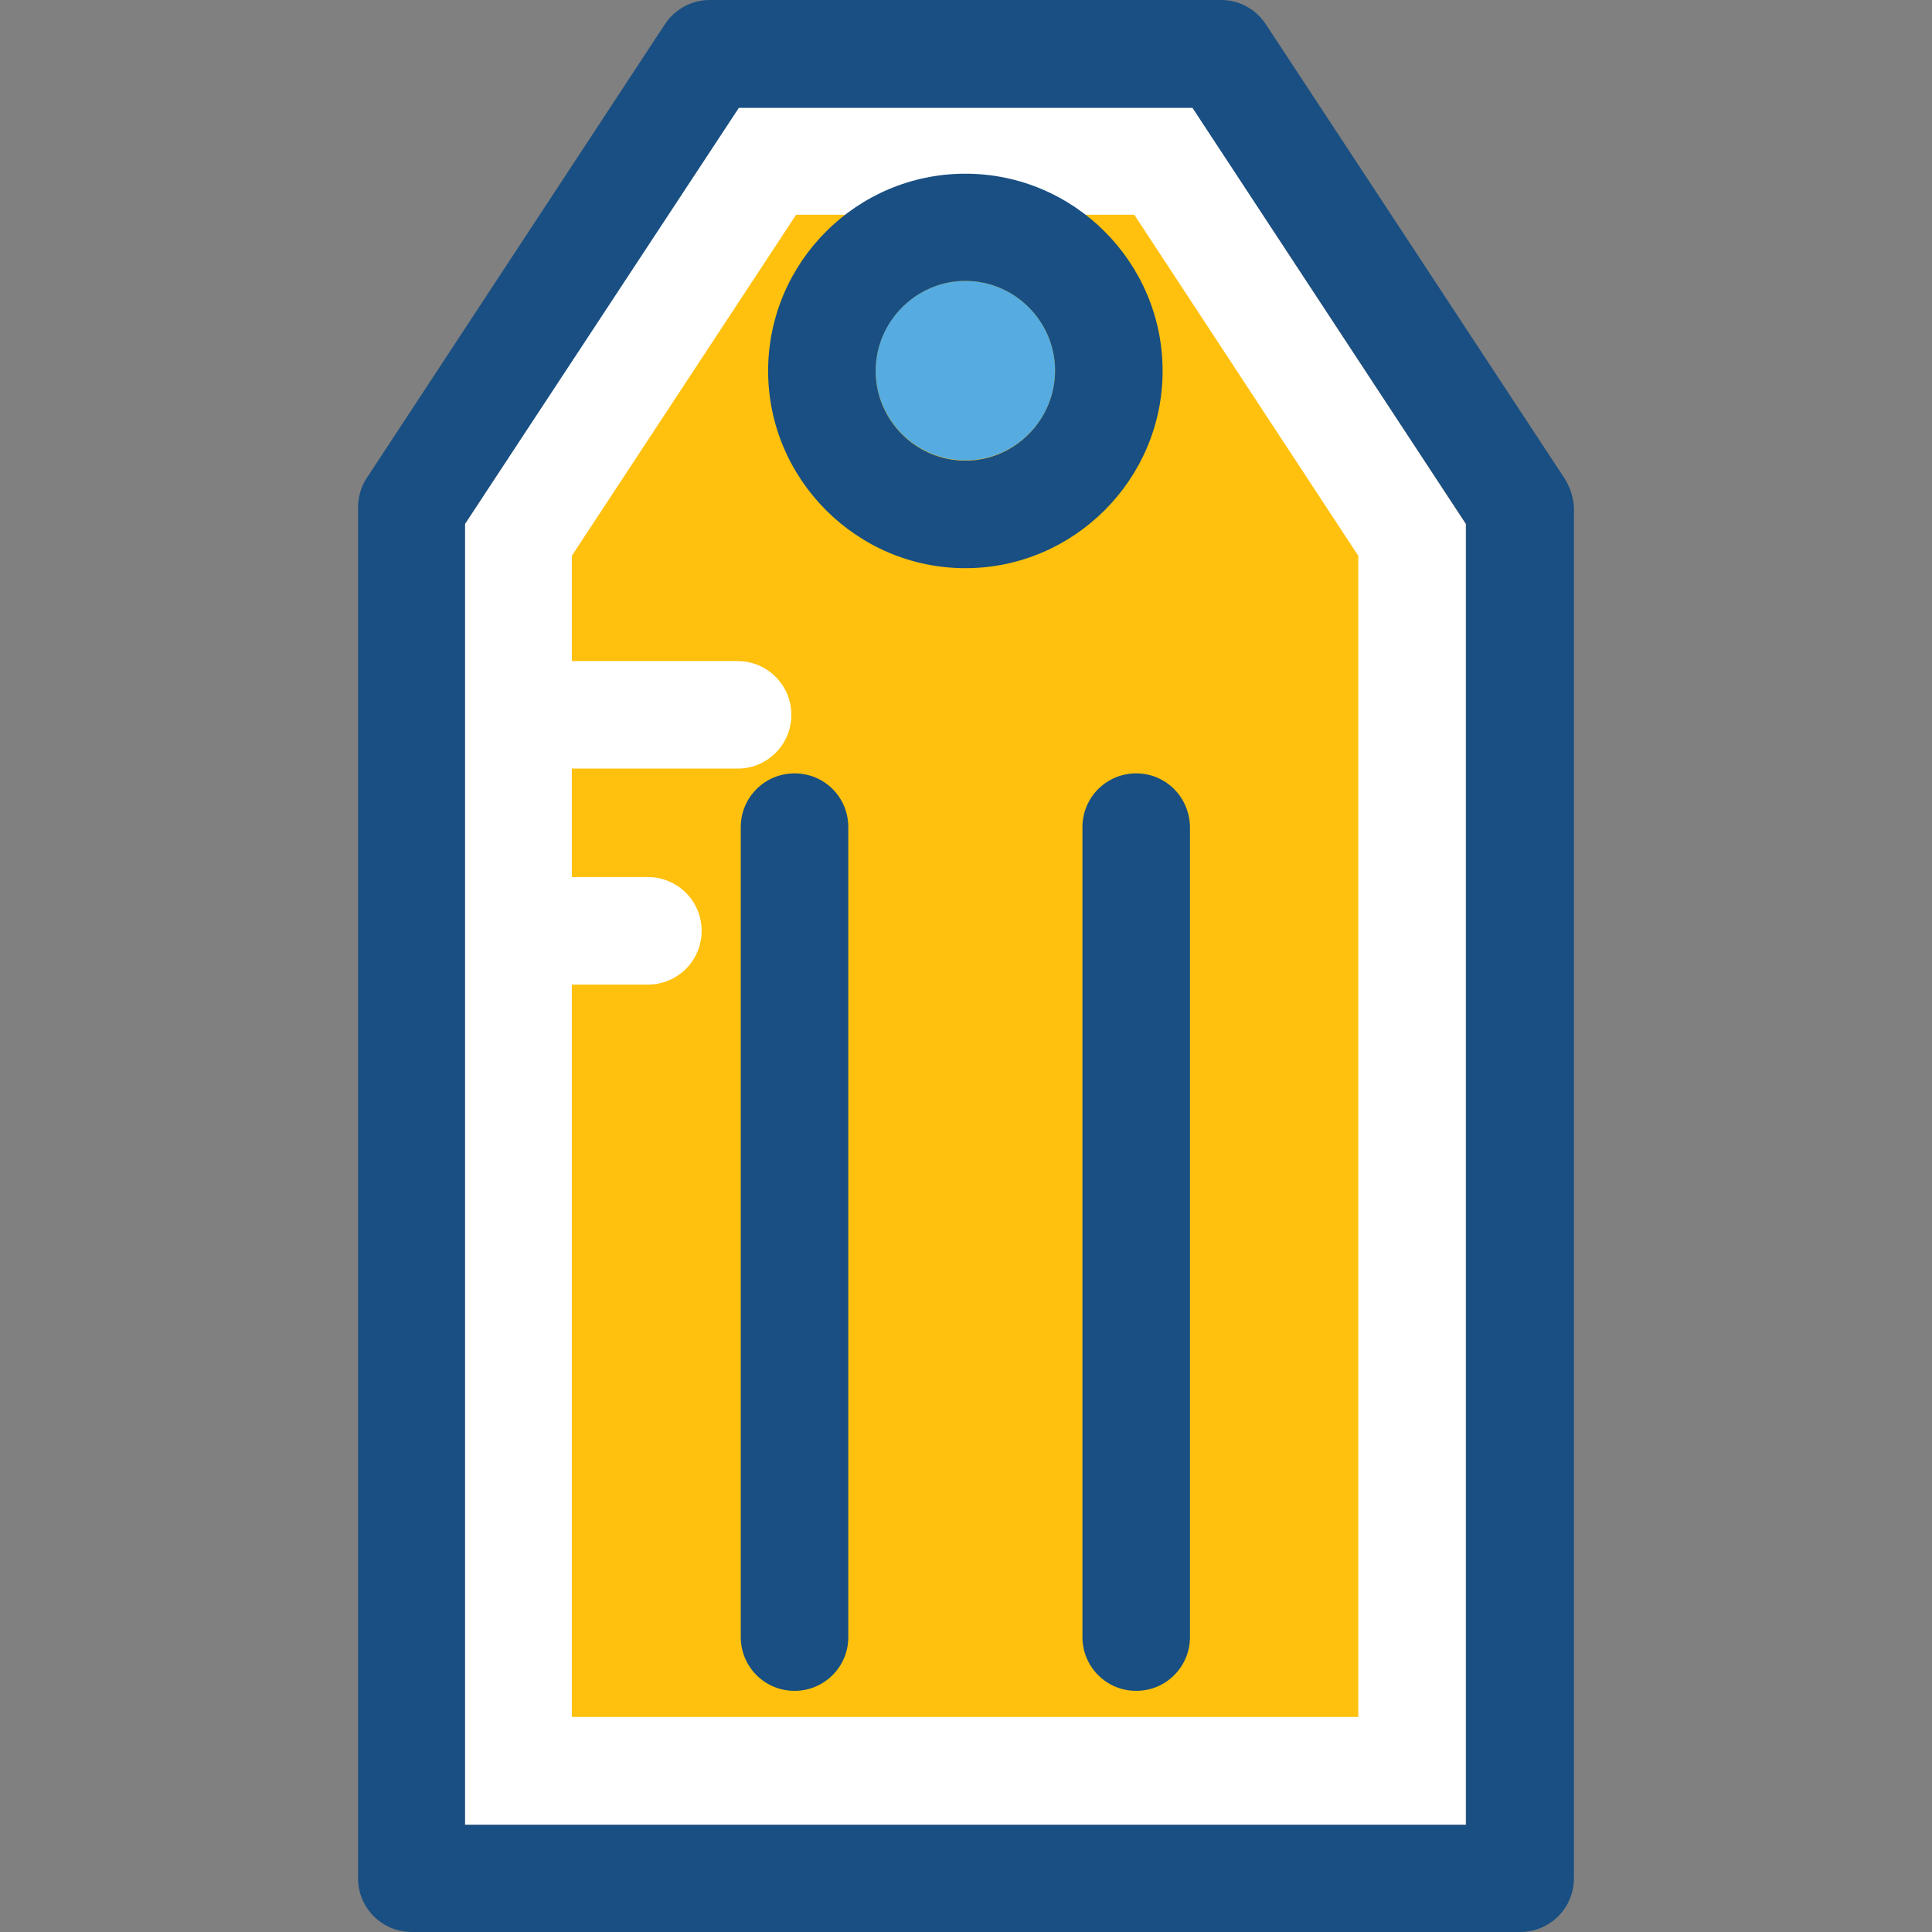 <?xml version="1.0" encoding="iso-8859-1"?>
<!-- Uploaded to: SVG Repo, www.svgrepo.com, Generator: SVG Repo Mixer Tools -->
<svg height="800px" width="800px" version="1.1" id="Layer_1" xmlns="http://www.w3.org/2000/svg" xmlns:xlink="http://www.w3.org/1999/xlink" 
	 viewBox="0 0 392.598 392.598" xml:space="preserve">
<rect x="0" y="0" width="392.598" height="392.598" fill="#808080" stroke="none"/>
<polygon style="fill:#FFFFFF;" points="150.012,21.851 94.481,106.473 94.481,370.812 297.859,370.812 297.859,106.473 
	242.327,21.851 "/>
<path style="fill:#194F82;" d="M317.899,97.164L257.261,4.978C255.257,1.875,251.83,0,248.145,0H144.194
	c-3.62,0-7.111,1.875-9.115,4.978L74.505,97.164c-1.164,1.745-1.745,3.879-1.745,6.012v278.497c0,6.012,4.848,10.925,10.925,10.925
	h225.228c6.012,0,10.925-4.848,10.925-10.925V103.111C319.709,101.042,319.063,98.974,317.899,97.164z M297.859,370.812H94.481
	V106.473l55.661-84.558h92.186l55.596,84.558v264.339H297.859z"/>
<path style="fill:#FFC10D;" d="M230.497,43.636h-68.719l-45.576,69.301v21.398h33.681c6.012,0,10.925,4.848,10.925,10.925
	c0,6.012-4.848,10.925-10.925,10.925h-33.681v22.044h15.451c6.012,0,10.925,4.848,10.925,10.925c0,6.012-4.848,10.925-10.925,10.925
	h-15.451v148.816h159.806v-235.96L230.497,43.636z"/>
<path style="fill:#56ACE0;" d="M196.17,57.083c-10.02,0-18.23,8.21-18.23,18.23s8.21,18.23,18.23,18.23s18.23-8.21,18.23-18.23
	S206.19,57.083,196.17,57.083z"/>
<g>
	<path style="fill:#194F82;" d="M196.17,35.297c-22.109,0-40.081,18.036-40.081,40.081s18.036,40.081,40.081,40.081
		s40.081-18.036,40.081-40.081S218.279,35.297,196.17,35.297z M196.17,93.608c-10.02,0-18.23-8.21-18.23-18.23
		s8.21-18.295,18.23-18.295s18.23,8.21,18.23,18.23S206.19,93.608,196.17,93.608z"/>
	<path style="fill:#194F82;" d="M161.455,157.156c-6.012,0-10.925,4.848-10.925,10.925v164.59c0,6.012,4.848,10.925,10.925,10.925
		c6.012,0,10.925-4.848,10.925-10.925v-164.59C172.38,162.004,167.531,157.156,161.455,157.156z"/>
	<path style="fill:#194F82;" d="M230.885,157.156c-6.012,0-10.925,4.848-10.925,10.925v164.59c0,6.012,4.848,10.925,10.925,10.925
		c6.012,0,10.925-4.848,10.925-10.925v-164.59C241.745,162.004,236.897,157.156,230.885,157.156z"/>
</g>
</svg>